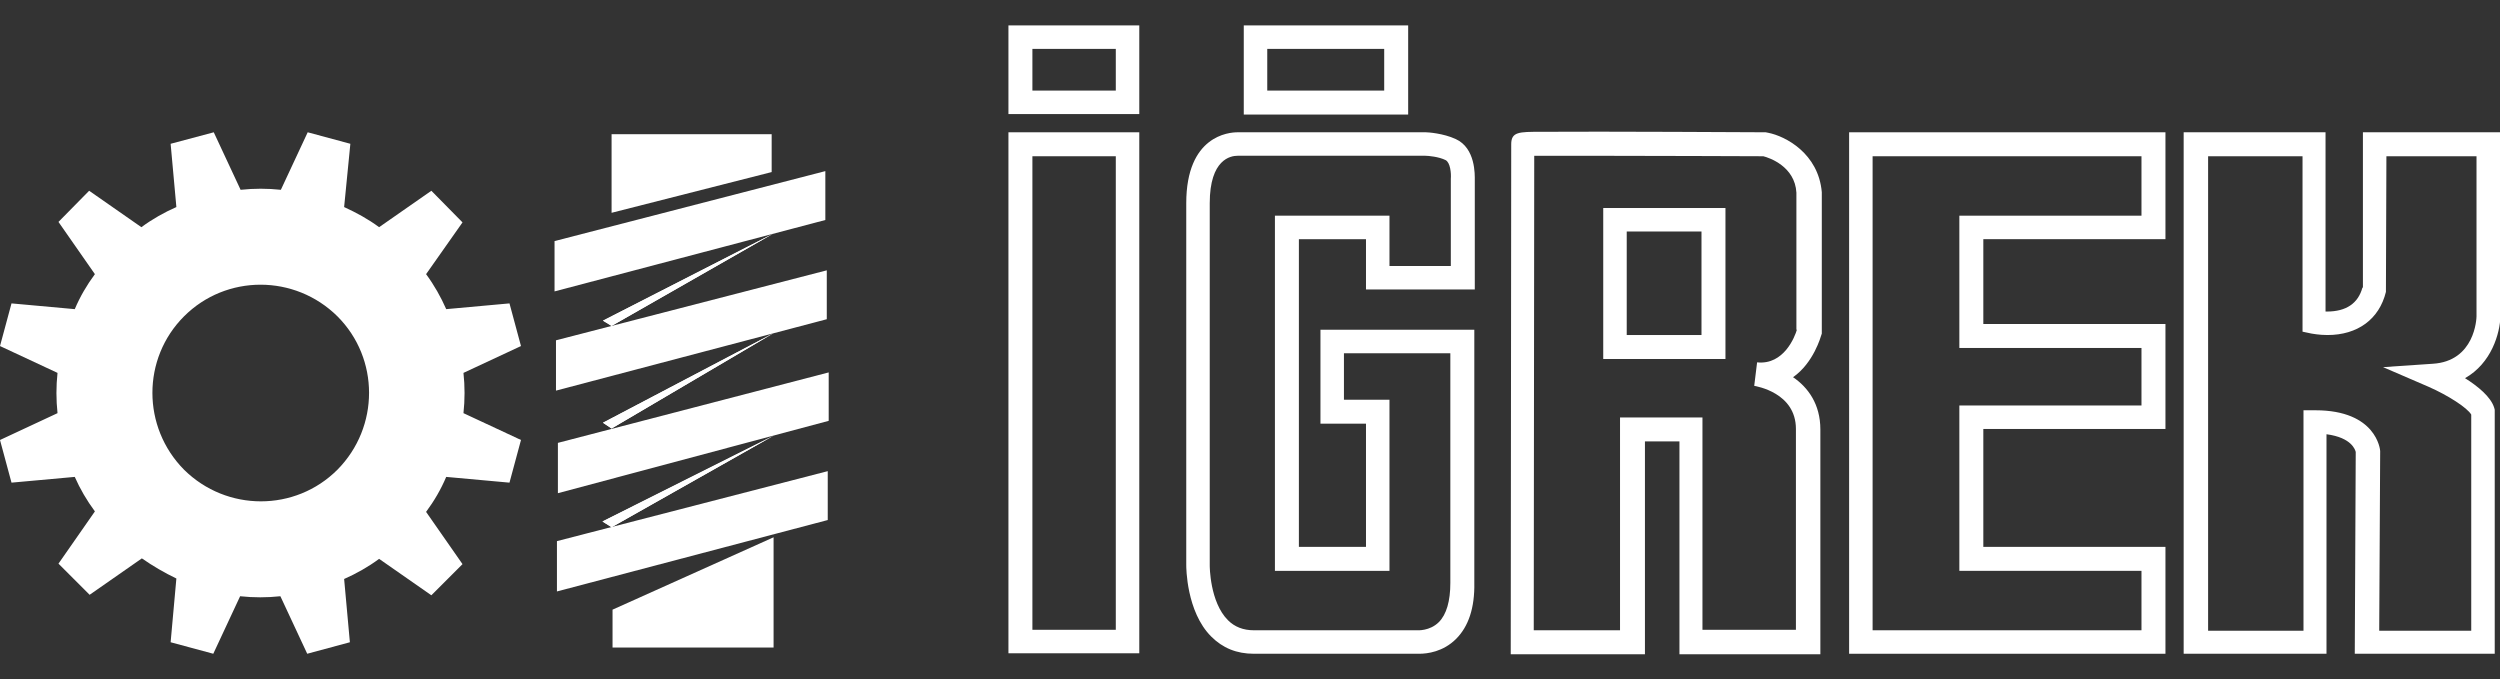 <svg enable-background="new 0 0 521.6 141.7" viewBox="0 0 521.6 141.7" xmlns="http://www.w3.org/2000/svg"><rect x="0" y="0" width="521.6" height="141.7" fill="#333333" stroke="none"/><g fill="#fff"><g clip-rule="evenodd" fill-rule="evenodd"><path d="m127.6 44.4 33.4-8.5v-7.9h-33.4z"/><path d="m115.7 50.3 56.5-14.6v10.2l-56.5 14.9z"/><path d="m116 71 56.5-14.6v10.2l-56.5 14.9z"/><path d="m116.4 92.4 56.5-14.7v10.1l-56.5 15.1z"/><path d="m116.2 112.9 56.5-14.6v10.2l-11 2.9-45.5 12z"/><path d="m161.4 135.1v-23l-33.6 15.1v7.9z"/><path d="m125.8 66.9 35.6-18.2-33.8 19.3z"/></g><path d="m125.8 66.9 35.6-18.2-33.8 19.3z"/><path clip-rule="evenodd" d="m125.8 88.2 35.6-18.7-33.8 19.9z" fill-rule="evenodd"/><path d="m125.8 88.2 35.6-18.7-33.8 19.9z"/><path clip-rule="evenodd" d="m125.7 108.8 35.7-17.9-33.8 19.1z" fill-rule="evenodd"/><path d="m125.7 108.8 35.7-17.9-33.8 19.1z"/><path d="m12.2 46.3 7.6 10.9c-1.7 2.3-3.1 4.7-4.2 7.3l-13.2-1.2-2.4 8.9 12 5.6c-.3 2.8-.3 5.6 0 8.4l-12 5.6 2.4 8.9 13.2-1.2c1.1 2.5 2.5 4.9 4.2 7.2l-7.6 10.9 6.5 6.5 10.9-7.6c2.3 1.6 4.7 3 7.2 4.2l-1.2 13.3 8.9 2.4 5.6-12c2.8.3 5.6.3 8.4 0l5.6 12 8.9-2.4-1.2-13.2c2.5-1.1 5-2.5 7.3-4.2l10.9 7.6 6.5-6.5-7.6-10.9c1.7-2.3 3.1-4.7 4.2-7.3l13.2 1.2 2.4-8.9-12-5.6c.3-2.8.3-5.6 0-8.4l12-5.6-2.4-8.9-13.2 1.2c-1.1-2.5-2.5-5-4.2-7.3l7.6-10.8-6.5-6.6-10.9 7.6c-2.3-1.7-4.7-3-7.3-4.2l1.3-13.2-8.9-2.4-5.6 12c-2.8-.3-5.6-.3-8.4 0l-5.6-12-9 2.4 1.2 13.2c-2.5 1.1-5 2.5-7.3 4.2l-10.9-7.6zm26.2 19.7c8.8-8.8 23.1-8.8 32 0 8.8 8.8 8.8 23.1 0 32-8.8 8.8-23.1 8.8-32 0-8.8-8.9-8.8-23.2 0-32"/><path d="m303.7 29c-2.6-1.2-5.8-1.4-6.2-1.4h-39.3c-1.8 0-10.7.7-10.7 14.8v75.5c0 .4 0 9.7 5.2 14.9 2.4 2.4 5.3 3.6 8.9 3.6h33.7.8c1.7 0 5-.4 7.7-3.1 2.6-2.6 3.9-6.5 3.8-11.7v-52.8h-32.1v19.6h9.5v25.7h-14v-64.2h14v10.5h22.7v-22.8c0-1.1.2-6.7-4-8.6m-1 8.3v18.2h-12.8v-10.5h-23.9v74.1h23.9v-35.7h-9.5v-9.7h22.2v47.9c0 3.8-.8 6.6-2.4 8.2-1.9 1.9-4.5 1.7-4.5 1.7h-34.1c-2.2 0-4-.7-5.4-2.1-3.8-3.8-3.8-11.3-3.8-11.4v-75.6c0-9.2 4.4-9.9 5.8-9.9h39.2c.6 0 2.8.2 4.2.9 1 .5 1.2 2.8 1.1 3.9"/><path d="m210.4 136.3h27.3v-108.7h-27.3zm5-103.7h17.4v98.8h-17.4z"/><path d="m210.4 23.8h27.3v-18.5h-27.3zm5-13.6h17.4v8.7h-17.4z"/><path d="m293.8 5.3h-34.3v18.6h34.3zm-5 13.6h-24.4v-8.7h24.4z"/><path d="m368.9 27.7-.5-.1s-35.2-.2-46.9-.1c-4.6 0-6.2 0-6.2 2.6l-.1 106.4h28v-44.4h7.2v44.4h29.4v-46.9c0-5.3-2.6-8.8-5.7-10.9 4.3-3 5.8-8.5 5.9-8.8l.1-.3v-29.5c-.7-8.1-7.6-11.7-11.2-12.4m6 41.1c-.4 1.4-2.7 7.4-8.3 6.8l-.6 4.9c.4.1 8.7 1.4 8.7 9v41.9h-19.5v-44.3h-17.2v44.4h-18l.1-99h10.6c14 0 34.5.1 37.2.1 1.2.3 6.6 2.1 6.9 7.6v28.6z"/><path d="m334.5 74.9h25.5v-31.5h-25.5zm4.9-26.6h15.6v21.6h-15.6z"/><path d="m385.8 136.4h66v-22.3h-38v-24.6h38v-21.9h-38v-17.7h38v-22.3h-66zm4.9-103.8h56.1v12.4h-38v27.6h38v12h-38v34.5h38v12.4h-56.1z"/><path d="m492.9 60c-.9 3.3-3.4 5-7.4 5-.1 0-.2 0-.3 0v-37.4h-29.6v108.8h29.8v-45.8c5.3.7 6 3.3 6.1 3.7l-.2 42.1h29.2v-50.9l-.1-.4c-.7-2.3-3.4-4.5-6.1-6.2 5.5-3.1 7.3-9.3 7.4-13v-38.3h-28.7v32.4zm4.9.9.1-28.3h18.8v33.4c0 .4-.3 9.4-9.2 9.9l-10.3.7 9.5 4.1c4.1 1.8 8.1 4.4 8.9 5.8v45.1h-19.2l.2-37.3v-.1-.1c0-.3-.8-8.5-13.5-8.5h-2.5v46h-19.9v-99h19.7v36.6l1.9.4c.1 0 1.5.3 3.3.3 6.3 0 10.8-3.3 12.2-9"/></g></svg>